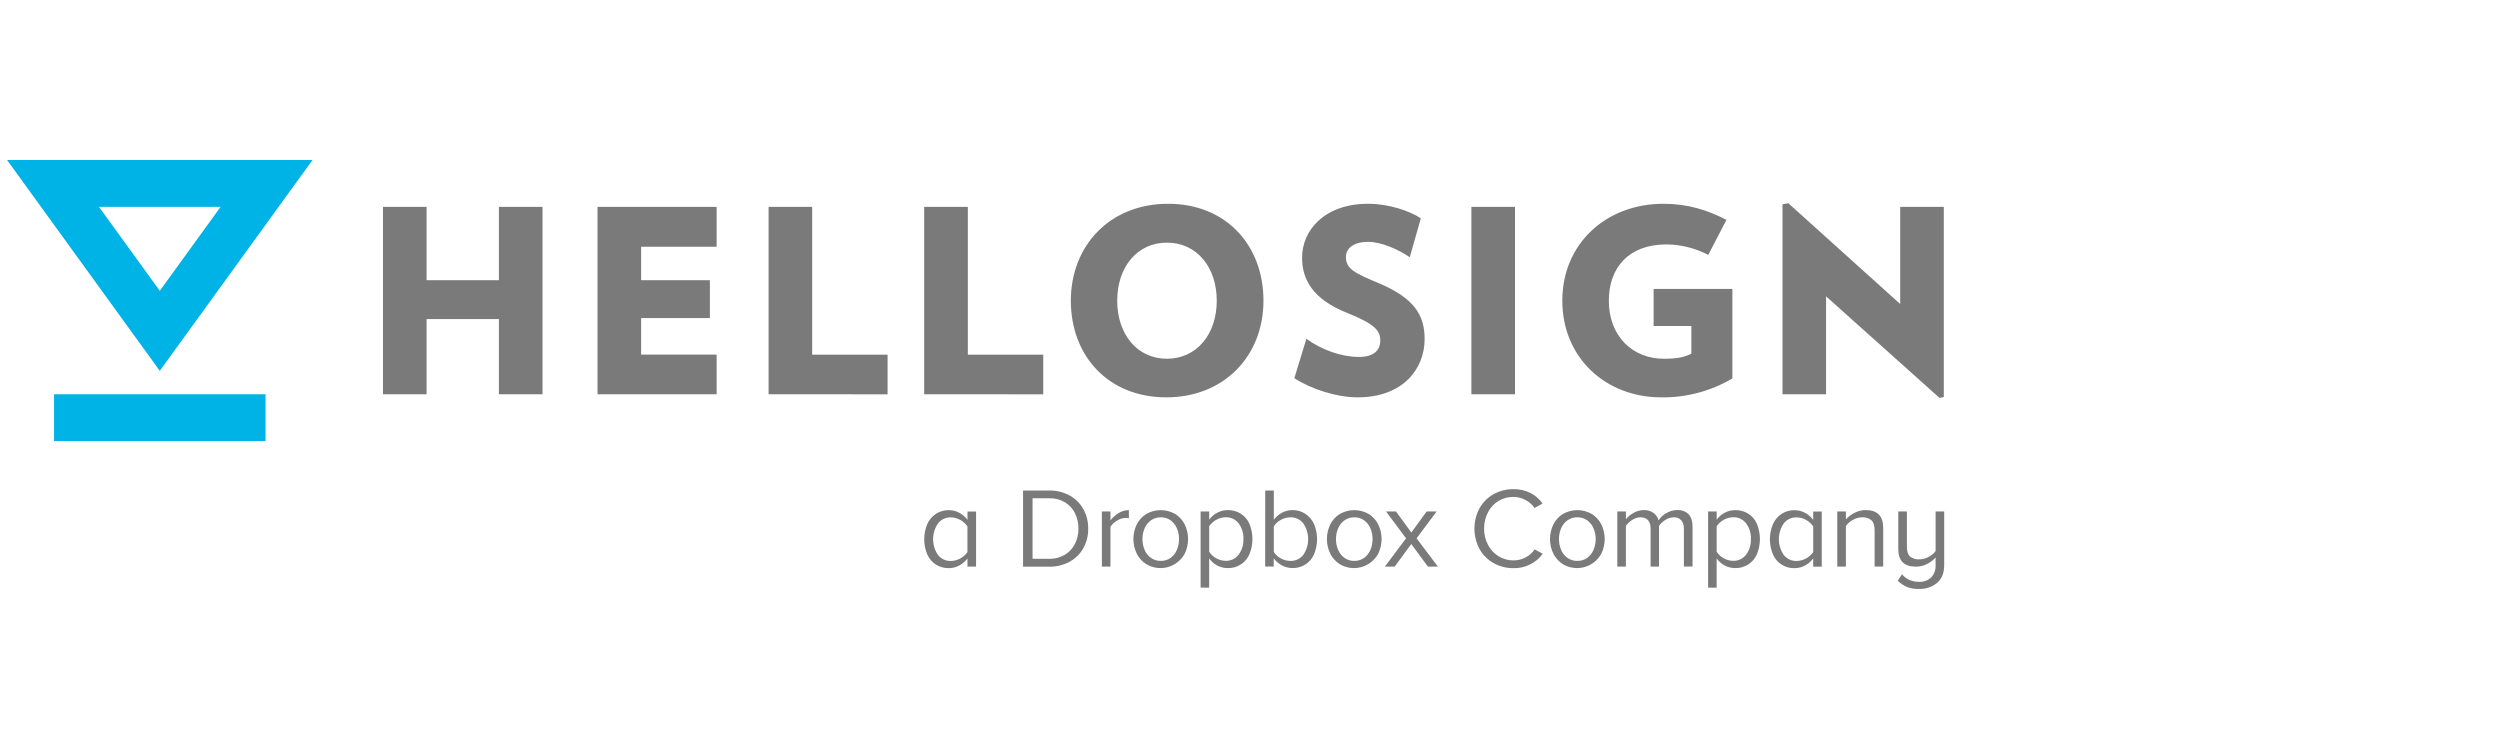 <svg width="164" height="48" viewBox="0 0 164 48" fill="none" xmlns="http://www.w3.org/2000/svg">
<g clip-path="url(#clip0_481_17402)">
<path fill-rule="evenodd" clip-rule="evenodd" d="M3.546 28.936V25.863H17.419V28.936H3.546ZM14.472 13.57H6.492L10.482 19.076L14.472 13.57ZM20.501 10.497L10.482 24.326L0.464 10.497H20.501Z" fill="#00B3E6"/>
<path d="M63.464 36.635C63.323 36.826 63.141 36.983 62.931 37.095C62.719 37.211 62.481 37.272 62.24 37.27C61.945 37.276 61.655 37.196 61.404 37.042C61.153 36.88 60.955 36.65 60.832 36.379C60.698 36.061 60.628 35.719 60.628 35.374C60.628 35.029 60.698 34.688 60.832 34.37C60.955 34.097 61.153 33.866 61.404 33.703C61.654 33.543 61.946 33.461 62.244 33.466C62.481 33.465 62.714 33.523 62.923 33.635C63.138 33.748 63.324 33.907 63.468 34.102V33.555H64.03V37.17H63.468L63.464 36.635ZM63.464 34.538C63.348 34.36 63.189 34.214 63.003 34.112C62.813 34.001 62.596 33.941 62.376 33.94C62.212 33.934 62.05 33.968 61.902 34.039C61.755 34.109 61.626 34.213 61.527 34.343C61.322 34.647 61.212 35.005 61.212 35.372C61.212 35.738 61.322 36.096 61.527 36.401C61.627 36.529 61.755 36.633 61.903 36.702C62.051 36.771 62.213 36.804 62.376 36.799C62.591 36.795 62.801 36.74 62.99 36.639C63.18 36.537 63.342 36.392 63.464 36.216V34.538ZM67.113 32.178H68.824C69.293 32.169 69.756 32.281 70.169 32.503C70.547 32.711 70.859 33.022 71.068 33.399C71.283 33.791 71.393 34.233 71.386 34.68C71.394 35.127 71.284 35.568 71.068 35.96C70.858 36.335 70.546 36.643 70.169 36.85C69.756 37.073 69.293 37.185 68.824 37.175H67.113V32.178ZM68.824 36.659C69.184 36.668 69.54 36.577 69.851 36.395C70.137 36.225 70.367 35.977 70.516 35.68C70.671 35.368 70.75 35.024 70.745 34.676C70.75 34.326 70.673 33.98 70.519 33.666C70.373 33.368 70.144 33.12 69.859 32.95C69.545 32.767 69.186 32.675 68.823 32.685H67.735V36.654L68.824 36.659ZM72.283 33.554H72.846V34.138C72.995 33.944 73.18 33.779 73.39 33.651C73.59 33.529 73.82 33.464 74.054 33.464V33.996C73.98 33.98 73.905 33.973 73.829 33.974C73.63 33.983 73.438 34.046 73.273 34.157C73.099 34.254 72.952 34.392 72.846 34.56V37.169H72.283V33.554ZM75.199 37.011C74.93 36.844 74.713 36.605 74.572 36.322C74.425 36.023 74.35 35.695 74.35 35.362C74.35 35.029 74.425 34.701 74.572 34.402C74.713 34.119 74.93 33.882 75.199 33.715C75.487 33.551 75.813 33.465 76.145 33.465C76.477 33.465 76.803 33.551 77.091 33.715C77.359 33.882 77.576 34.12 77.717 34.402C77.863 34.701 77.938 35.029 77.938 35.362C77.938 35.695 77.863 36.023 77.717 36.322C77.601 36.536 77.442 36.724 77.251 36.875C77.06 37.026 76.84 37.138 76.605 37.202C76.37 37.266 76.124 37.282 75.882 37.25C75.641 37.217 75.408 37.136 75.199 37.011ZM76.79 36.6C76.973 36.466 77.116 36.284 77.202 36.074C77.299 35.849 77.347 35.607 77.345 35.362C77.347 35.118 77.299 34.877 77.202 34.653C77.115 34.445 76.972 34.265 76.79 34.132C76.603 33.999 76.377 33.93 76.148 33.936C75.918 33.931 75.693 34 75.506 34.132C75.321 34.264 75.177 34.444 75.088 34.653C74.992 34.877 74.943 35.118 74.945 35.362C74.943 35.607 74.992 35.849 75.088 36.074C75.175 36.285 75.32 36.467 75.506 36.6C75.694 36.731 75.918 36.799 76.148 36.795C76.377 36.8 76.602 36.732 76.79 36.6ZM78.76 38.547V33.553H79.323V34.092C79.46 33.901 79.64 33.745 79.848 33.636C80.063 33.521 80.303 33.462 80.547 33.463C80.843 33.458 81.135 33.538 81.387 33.692C81.638 33.852 81.837 34.081 81.959 34.352C82.092 34.672 82.16 35.015 82.16 35.361C82.16 35.707 82.092 36.05 81.959 36.37C81.839 36.642 81.641 36.873 81.389 37.033C81.138 37.192 80.844 37.274 80.546 37.266C80.307 37.268 80.071 37.212 79.859 37.102C79.644 36.991 79.46 36.829 79.322 36.631V38.552L78.76 38.547ZM81.252 34.33C81.153 34.201 81.024 34.098 80.877 34.028C80.729 33.959 80.567 33.925 80.404 33.931C80.19 33.936 79.98 33.993 79.792 34.095C79.604 34.198 79.443 34.344 79.323 34.521V36.192C79.434 36.371 79.591 36.519 79.778 36.618C79.968 36.729 80.184 36.788 80.404 36.79C80.568 36.795 80.73 36.761 80.877 36.691C81.025 36.621 81.153 36.517 81.252 36.388C81.472 36.09 81.584 35.727 81.568 35.357C81.584 34.989 81.473 34.626 81.252 34.33ZM82.999 32.178H83.562V34.098C83.705 33.904 83.889 33.745 84.102 33.631C84.312 33.518 84.547 33.46 84.786 33.462C85.082 33.457 85.373 33.539 85.622 33.699C85.872 33.863 86.07 34.094 86.194 34.366C86.33 34.683 86.4 35.025 86.4 35.37C86.4 35.716 86.33 36.058 86.194 36.375C86.074 36.647 85.875 36.877 85.624 37.035C85.372 37.193 85.078 37.273 84.781 37.264C84.539 37.265 84.301 37.205 84.09 37.088C83.88 36.977 83.698 36.819 83.557 36.629V37.166H82.994L82.999 32.178ZM84.016 36.626C84.207 36.736 84.423 36.794 84.643 36.795C84.807 36.801 84.97 36.768 85.119 36.699C85.268 36.63 85.398 36.526 85.499 36.397C85.705 36.093 85.815 35.735 85.815 35.368C85.815 35.001 85.705 34.643 85.499 34.339C85.399 34.208 85.269 34.103 85.12 34.033C84.971 33.963 84.808 33.93 84.643 33.936C84.423 33.937 84.206 33.996 84.016 34.108C83.83 34.208 83.673 34.355 83.562 34.534V36.212C83.674 36.388 83.831 36.531 84.016 36.626ZM87.893 37.011C87.625 36.843 87.408 36.605 87.266 36.322C87.121 36.023 87.045 35.695 87.045 35.362C87.045 35.029 87.121 34.701 87.266 34.402C87.407 34.12 87.624 33.882 87.893 33.715C88.181 33.551 88.507 33.465 88.839 33.465C89.171 33.465 89.497 33.551 89.785 33.715C90.053 33.882 90.27 34.12 90.412 34.402C90.557 34.701 90.633 35.029 90.633 35.362C90.633 35.695 90.557 36.023 90.412 36.322C90.295 36.536 90.137 36.724 89.946 36.875C89.754 37.026 89.535 37.138 89.299 37.202C89.064 37.266 88.818 37.282 88.577 37.25C88.335 37.217 88.102 37.136 87.893 37.011ZM89.484 36.6C89.668 36.466 89.811 36.284 89.898 36.074C89.994 35.849 90.043 35.607 90.04 35.362C90.043 35.118 89.994 34.877 89.898 34.653C89.81 34.445 89.667 34.265 89.484 34.132C89.297 33.999 89.072 33.93 88.842 33.936C88.613 33.931 88.388 34 88.2 34.132C88.016 34.264 87.872 34.444 87.784 34.653C87.686 34.877 87.637 35.118 87.64 35.362C87.638 35.607 87.686 35.849 87.784 36.074C87.871 36.285 88.015 36.467 88.2 36.6C88.388 36.731 88.613 36.799 88.842 36.795C89.072 36.8 89.296 36.732 89.484 36.6ZM92.58 35.687L91.491 37.169H90.848L92.238 35.313L90.924 33.554H91.577L92.584 34.932L93.589 33.554H94.242L92.928 35.313L94.325 37.169H93.672L92.58 35.687ZM97.985 36.941C97.597 36.727 97.278 36.409 97.061 36.023C96.839 35.609 96.722 35.148 96.722 34.678C96.722 34.209 96.839 33.747 97.061 33.334C97.278 32.948 97.597 32.63 97.985 32.416C98.377 32.198 98.82 32.086 99.269 32.089C99.658 32.08 100.043 32.164 100.392 32.334C100.712 32.498 100.986 32.738 101.191 33.033L100.666 33.325C100.515 33.105 100.313 32.925 100.077 32.801C99.829 32.667 99.551 32.597 99.269 32.599C98.928 32.595 98.593 32.686 98.301 32.863C98.008 33.042 97.771 33.298 97.614 33.603C97.441 33.934 97.353 34.303 97.357 34.676C97.352 35.048 97.441 35.415 97.614 35.745C97.772 36.049 98.009 36.304 98.301 36.485C98.593 36.668 98.931 36.765 99.276 36.763C99.557 36.765 99.835 36.697 100.084 36.565C100.321 36.441 100.524 36.26 100.672 36.037L101.205 36.329C100.984 36.63 100.694 36.872 100.358 37.036C100.022 37.201 99.652 37.281 99.278 37.271C98.826 37.276 98.38 37.162 97.985 36.941ZM102.528 37.011C102.26 36.843 102.043 36.605 101.901 36.322C101.756 36.023 101.68 35.695 101.68 35.362C101.68 35.029 101.756 34.701 101.901 34.402C102.042 34.12 102.259 33.882 102.528 33.715C102.816 33.551 103.142 33.465 103.474 33.465C103.806 33.465 104.132 33.551 104.42 33.715C104.689 33.882 104.906 34.119 105.047 34.402C105.193 34.701 105.269 35.029 105.269 35.362C105.269 35.695 105.193 36.023 105.047 36.322C104.93 36.536 104.772 36.724 104.581 36.875C104.39 37.026 104.17 37.138 103.935 37.202C103.699 37.266 103.453 37.282 103.212 37.25C102.97 37.217 102.737 37.136 102.528 37.011ZM104.119 36.6C104.303 36.466 104.446 36.284 104.533 36.074C104.629 35.849 104.678 35.607 104.676 35.362C104.678 35.118 104.629 34.877 104.533 34.653C104.445 34.445 104.302 34.265 104.119 34.132C103.932 33.999 103.707 33.93 103.477 33.936C103.245 33.93 103.017 33.999 102.827 34.132C102.643 34.264 102.5 34.444 102.411 34.653C102.315 34.877 102.266 35.118 102.269 35.362C102.266 35.607 102.315 35.849 102.411 36.074C102.498 36.285 102.642 36.467 102.827 36.6C103.018 36.732 103.245 36.801 103.477 36.795C103.707 36.8 103.932 36.732 104.119 36.6ZM110.463 34.691C110.475 34.493 110.417 34.296 110.298 34.137C110.235 34.067 110.157 34.013 110.07 33.978C109.983 33.943 109.889 33.928 109.795 33.936C109.603 33.94 109.416 33.997 109.255 34.102C109.087 34.201 108.944 34.335 108.833 34.495V37.169H108.28V34.691C108.28 34.188 108.057 33.936 107.612 33.936C107.423 33.94 107.24 33.998 107.083 34.102C106.914 34.204 106.77 34.34 106.659 34.503V37.169H106.096V33.554H106.66V34.074C106.785 33.903 106.946 33.763 107.133 33.663C107.342 33.533 107.583 33.463 107.83 33.461C108.059 33.451 108.285 33.517 108.472 33.648C108.634 33.768 108.75 33.94 108.803 34.134C108.93 33.939 109.103 33.777 109.306 33.663C109.52 33.531 109.767 33.461 110.019 33.461C110.157 33.451 110.296 33.471 110.426 33.519C110.556 33.566 110.675 33.641 110.774 33.737C110.945 33.922 111.031 34.194 111.031 34.553V37.165H110.463V34.691ZM112.051 38.547V33.553H112.614V34.092C112.75 33.901 112.93 33.745 113.139 33.636C113.354 33.521 113.594 33.462 113.838 33.463C114.134 33.458 114.425 33.538 114.678 33.692C114.929 33.852 115.128 34.081 115.249 34.352C115.382 34.672 115.451 35.015 115.451 35.361C115.451 35.707 115.382 36.05 115.249 36.37C115.13 36.642 114.931 36.873 114.68 37.033C114.428 37.192 114.135 37.274 113.836 37.266C113.597 37.268 113.361 37.212 113.149 37.102C112.935 36.991 112.75 36.829 112.612 36.631V38.552L112.051 38.547ZM114.543 34.33C114.443 34.201 114.315 34.098 114.167 34.028C114.02 33.959 113.858 33.925 113.695 33.931C113.481 33.936 113.271 33.993 113.083 34.095C112.895 34.198 112.734 34.344 112.614 34.521V36.192C112.725 36.371 112.882 36.519 113.068 36.618C113.258 36.729 113.475 36.788 113.695 36.79C113.858 36.795 114.02 36.761 114.168 36.691C114.315 36.621 114.444 36.517 114.543 36.388C114.763 36.09 114.874 35.727 114.859 35.357C114.875 34.989 114.763 34.626 114.543 34.33ZM118.947 36.635C118.806 36.826 118.624 36.983 118.414 37.095C118.203 37.211 117.965 37.272 117.723 37.27C117.425 37.28 117.132 37.2 116.88 37.042C116.628 36.884 116.43 36.654 116.31 36.381C116.175 36.064 116.105 35.722 116.105 35.377C116.105 35.032 116.175 34.69 116.31 34.372C116.432 34.1 116.63 33.868 116.881 33.705C117.132 33.546 117.424 33.464 117.722 33.468C117.959 33.468 118.192 33.526 118.401 33.637C118.616 33.75 118.802 33.91 118.946 34.105V33.558H119.508V37.173H118.946L118.947 36.635ZM118.947 34.538C118.831 34.359 118.672 34.213 118.485 34.112C118.295 34 118.079 33.941 117.858 33.94C117.695 33.934 117.532 33.968 117.385 34.038C117.237 34.108 117.109 34.213 117.01 34.343C116.804 34.647 116.694 35.005 116.694 35.372C116.694 35.739 116.804 36.097 117.01 36.401C117.11 36.529 117.239 36.633 117.386 36.702C117.533 36.771 117.695 36.804 117.858 36.799C118.073 36.795 118.284 36.74 118.473 36.638C118.662 36.537 118.825 36.392 118.947 36.216V34.538ZM122.975 34.782C122.975 34.475 122.905 34.257 122.765 34.129C122.596 33.991 122.381 33.922 122.163 33.936C121.949 33.938 121.738 33.995 121.552 34.102C121.37 34.199 121.212 34.336 121.091 34.503V37.169H120.527V33.554H121.091V34.074C121.249 33.896 121.44 33.75 121.654 33.644C121.878 33.525 122.128 33.462 122.382 33.461C123.153 33.461 123.538 33.85 123.538 34.628V37.165H122.975V34.782ZM124.775 37.671C124.901 37.833 125.066 37.96 125.255 38.041C125.452 38.127 125.664 38.17 125.878 38.169C126.026 38.178 126.173 38.156 126.312 38.106C126.451 38.056 126.578 37.979 126.686 37.878C126.787 37.769 126.864 37.639 126.914 37.499C126.963 37.359 126.984 37.21 126.975 37.061V36.575C126.815 36.751 126.623 36.896 126.409 37.001C126.184 37.115 125.936 37.174 125.684 37.173C124.914 37.173 124.528 36.789 124.528 36.02V33.554H125.092V35.867C125.092 36.171 125.161 36.385 125.298 36.507C125.469 36.642 125.685 36.709 125.903 36.694C126.116 36.693 126.326 36.639 126.514 36.536C126.696 36.446 126.854 36.314 126.976 36.152V33.554H127.539V37.072C127.539 37.584 127.383 37.973 127.07 38.239C126.735 38.512 126.312 38.653 125.879 38.636C125.617 38.643 125.355 38.599 125.109 38.508C124.878 38.413 124.669 38.272 124.493 38.095L124.775 37.671ZM32.728 25.864V20.932H27.983V25.864H25.123V13.572H27.983V18.382H32.728V13.569H35.589V25.862L32.728 25.864ZM39.198 25.864V13.572H47.011V16.185H42.058V18.382H46.568V20.865H42.058V23.264H47.011V25.864H39.198ZM50.419 25.864V13.572H53.278V23.266H58.226V25.867L50.419 25.864ZM60.626 25.864V13.572H63.491V23.266H68.437V25.867L60.626 25.864ZM76.506 26.066C72.686 26.066 70.247 23.332 70.247 19.724C70.247 16.117 72.804 13.367 76.624 13.367C80.444 13.367 82.883 16.102 82.883 19.724C82.883 23.347 80.309 26.066 76.506 26.066ZM76.554 15.917C74.603 15.917 73.29 17.51 73.29 19.724C73.29 21.938 74.603 23.533 76.554 23.533C78.505 23.533 79.819 21.922 79.819 19.724C79.819 17.527 78.509 15.917 76.554 15.917ZM89.064 26.066C87.668 26.066 85.982 25.512 84.909 24.807L85.699 22.224C86.692 22.945 87.988 23.415 89.149 23.415C90.159 23.415 90.545 22.945 90.545 22.342C90.545 21.701 90.225 21.267 88.341 20.513C86.17 19.641 85.416 18.382 85.416 16.906C85.416 15.113 86.879 13.367 89.757 13.367C91.103 13.367 92.484 13.837 93.207 14.323L92.481 16.873C91.773 16.386 90.63 15.866 89.754 15.866C88.711 15.866 88.291 16.353 88.291 16.856C88.291 17.662 88.913 17.93 90.462 18.584C92.766 19.557 93.456 20.664 93.456 22.241C93.456 24.204 92.026 26.066 89.064 26.066ZM96.523 25.864V13.572H99.384V25.864H96.523ZM113.644 18.953V24.825C112.229 25.662 110.61 26.091 108.966 26.066C105.349 26.066 102.488 23.483 102.488 19.724C102.488 15.966 105.382 13.367 109.117 13.367C110.733 13.367 112.028 13.787 113.256 14.424L112.061 16.722C111.212 16.276 110.267 16.04 109.307 16.034C106.85 16.034 105.539 17.56 105.539 19.724C105.539 22.073 107.12 23.533 109.135 23.533C110.043 23.533 110.498 23.431 110.953 23.197V21.385H108.478V18.952L113.644 18.953ZM127.228 26.099L119.791 19.44V25.864H116.931V13.401L117.316 13.333L124.653 19.942V13.569H127.513V26.049L127.228 26.099Z" fill="#7A7A7A"/>
</g>
<defs>
<clipPath id="clip0_481_17402">
<rect width="128" height="29" fill="white" transform="translate(0 10)"/>
</clipPath>
</defs>
</svg>
